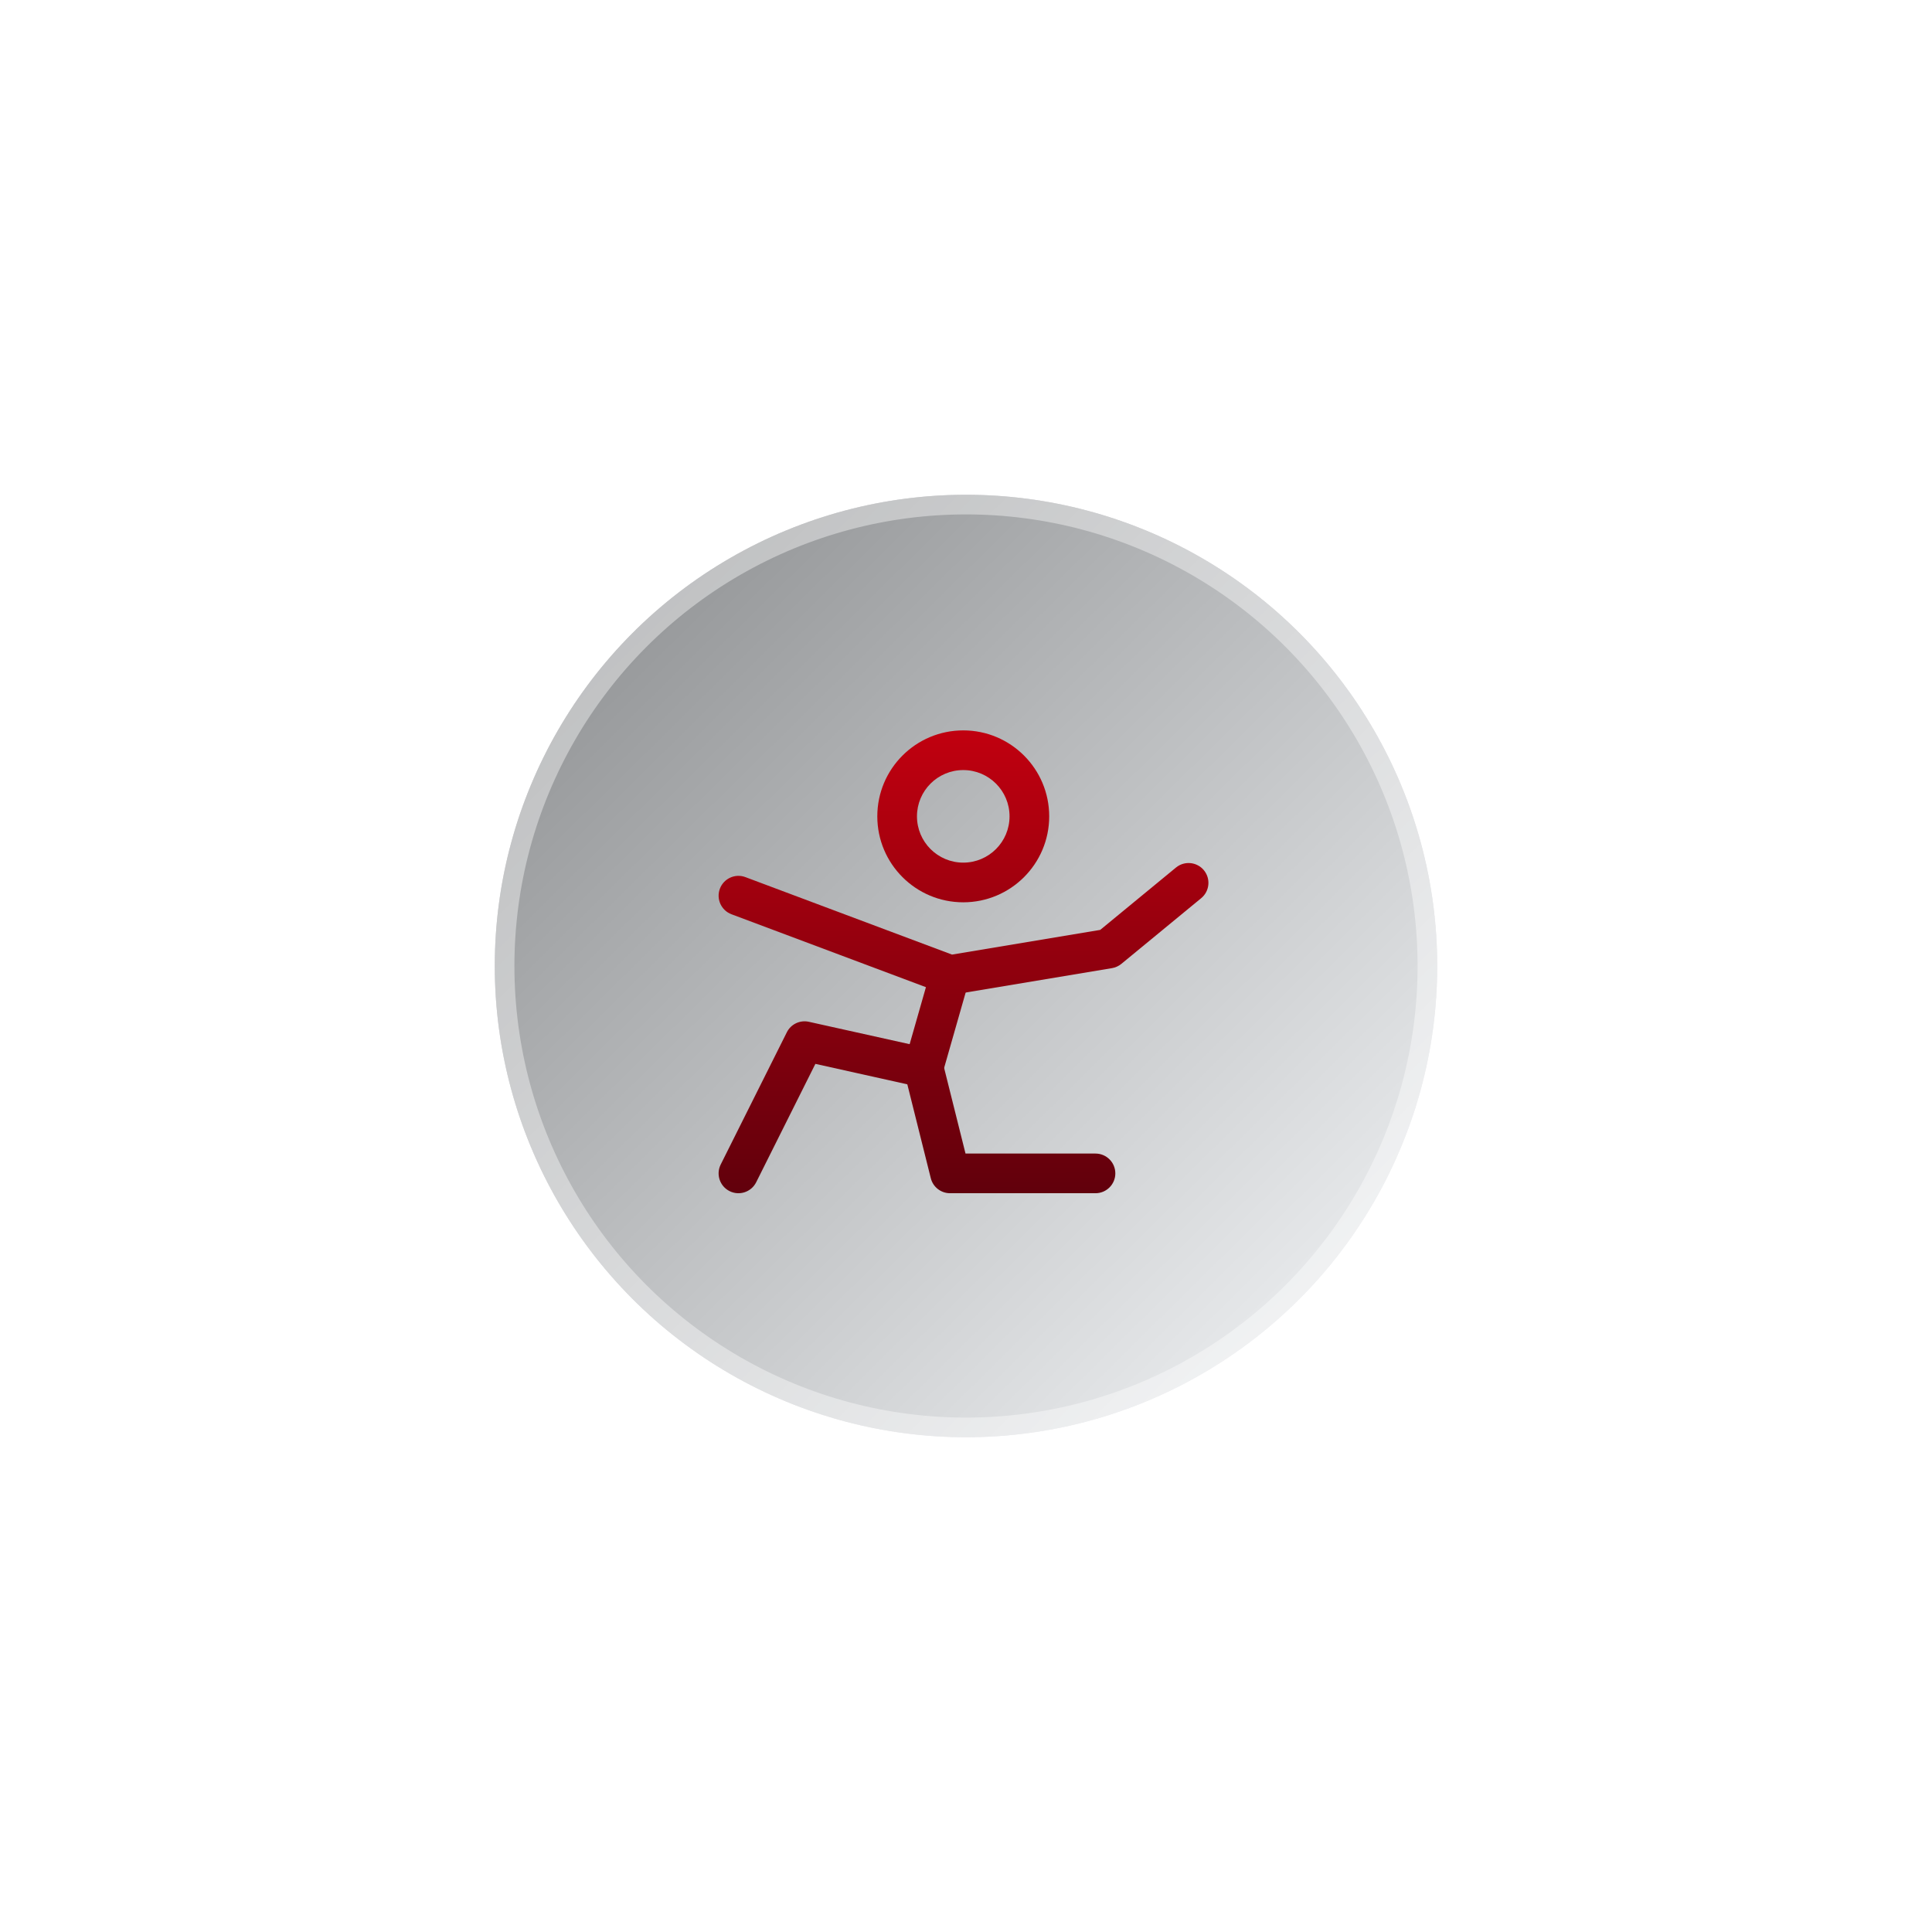 <?xml version="1.0" encoding="UTF-8"?> <svg xmlns="http://www.w3.org/2000/svg" width="164" height="164" viewBox="0 0 164 164" fill="none"> <g filter="url(#filter0_dd_110_255)"> <circle cx="82" cy="82" r="40" fill="#EAECF0"></circle> <circle cx="82" cy="82" r="40" fill="url(#paint0_linear_110_255)" fill-opacity="0.4" style="mix-blend-mode:soft-light"></circle> <circle cx="82" cy="82" r="39.167" stroke="white" stroke-opacity="0.4" stroke-width="1.667"></circle> </g> <path fill-rule="evenodd" clip-rule="evenodd" d="M74.471 69.296C74.471 65.267 77.737 62 81.767 62C85.797 62 89.063 65.267 89.063 69.296C89.063 73.326 85.797 76.593 81.767 76.593C77.737 76.593 74.471 73.326 74.471 69.296ZM81.767 65.368C79.597 65.368 77.838 67.127 77.838 69.296C77.838 71.466 79.597 73.225 81.767 73.225C83.937 73.225 85.696 71.466 85.696 69.296C85.696 67.127 83.937 65.368 81.767 65.368Z" fill="url(#paint1_linear_110_255)"></path> <path fill-rule="evenodd" clip-rule="evenodd" d="M81.107 81.148C82.001 81.403 82.519 82.335 82.263 83.229L80.018 91.087C79.774 91.943 78.904 92.461 78.034 92.268L69.215 90.308L64.19 100.357C63.774 101.189 62.763 101.526 61.931 101.11C61.099 100.694 60.762 99.683 61.178 98.851L66.791 87.626C67.136 86.935 67.908 86.568 68.662 86.736L77.216 88.636L79.025 82.304C79.281 81.41 80.213 80.892 81.107 81.148Z" fill="url(#paint2_linear_110_255)"></path> <path fill-rule="evenodd" clip-rule="evenodd" d="M77.991 88.991C78.893 88.765 79.807 89.314 80.033 90.216L81.959 97.921H92.992C93.922 97.921 94.676 98.674 94.676 99.604C94.676 100.534 93.922 101.288 92.992 101.288H80.644C79.872 101.288 79.198 100.762 79.011 100.013L76.766 91.033C76.54 90.13 77.089 89.216 77.991 88.991Z" fill="url(#paint3_linear_110_255)"></path> <path fill-rule="evenodd" clip-rule="evenodd" d="M102.195 73.873C102.786 74.591 102.683 75.652 101.965 76.243L95.185 81.822C94.956 82.009 94.683 82.134 94.391 82.182L80.921 84.427C80.63 84.476 80.33 84.447 80.053 84.343L62.093 77.608C61.222 77.281 60.781 76.311 61.108 75.44C61.434 74.57 62.405 74.128 63.275 74.455L80.813 81.031L93.393 78.935L99.825 73.642C100.543 73.052 101.604 73.155 102.195 73.873Z" fill="url(#paint4_linear_110_255)"></path> <defs> <filter id="filter0_dd_110_255" x="0.333" y="0.333" width="163.333" height="163.333" filterUnits="userSpaceOnUse" color-interpolation-filters="sRGB"> <feFlood flood-opacity="0" result="BackgroundImageFix"></feFlood> <feColorMatrix in="SourceAlpha" type="matrix" values="0 0 0 0 0 0 0 0 0 0 0 0 0 0 0 0 0 0 127 0" result="hardAlpha"></feColorMatrix> <feOffset dx="15" dy="15"></feOffset> <feGaussianBlur stdDeviation="13.333"></feGaussianBlur> <feColorMatrix type="matrix" values="0 0 0 0 0.836 0 0 0 0 0.838 0 0 0 0 0.842 0 0 0 1 0"></feColorMatrix> <feBlend mode="normal" in2="BackgroundImageFix" result="effect1_dropShadow_110_255"></feBlend> <feColorMatrix in="SourceAlpha" type="matrix" values="0 0 0 0 0 0 0 0 0 0 0 0 0 0 0 0 0 0 127 0" result="hardAlpha"></feColorMatrix> <feOffset dx="-15" dy="-15"></feOffset> <feGaussianBlur stdDeviation="13.333"></feGaussianBlur> <feColorMatrix type="matrix" values="0 0 0 0 0.979 0 0 0 0 0.983 0 0 0 0 1 0 0 0 1 0"></feColorMatrix> <feBlend mode="normal" in2="effect1_dropShadow_110_255" result="effect2_dropShadow_110_255"></feBlend> <feBlend mode="normal" in="SourceGraphic" in2="effect2_dropShadow_110_255" result="shape"></feBlend> </filter> <linearGradient id="paint0_linear_110_255" x1="8.387" y1="82.004" x2="80.958" y2="155.519" gradientUnits="userSpaceOnUse"> <stop></stop> <stop offset="1" stop-color="white"></stop> </linearGradient> <linearGradient id="paint1_linear_110_255" x1="81.789" y1="62" x2="81.882" y2="102.646" gradientUnits="userSpaceOnUse"> <stop stop-color="#C1000F"></stop> <stop offset="1" stop-color="#5E000C"></stop> </linearGradient> <linearGradient id="paint2_linear_110_255" x1="81.789" y1="62" x2="81.882" y2="102.646" gradientUnits="userSpaceOnUse"> <stop stop-color="#C1000F"></stop> <stop offset="1" stop-color="#5E000C"></stop> </linearGradient> <linearGradient id="paint3_linear_110_255" x1="81.789" y1="62" x2="81.882" y2="102.646" gradientUnits="userSpaceOnUse"> <stop stop-color="#C1000F"></stop> <stop offset="1" stop-color="#5E000C"></stop> </linearGradient> <linearGradient id="paint4_linear_110_255" x1="81.789" y1="62" x2="81.882" y2="102.646" gradientUnits="userSpaceOnUse"> <stop stop-color="#C1000F"></stop> <stop offset="1" stop-color="#5E000C"></stop> </linearGradient> </defs> </svg> 